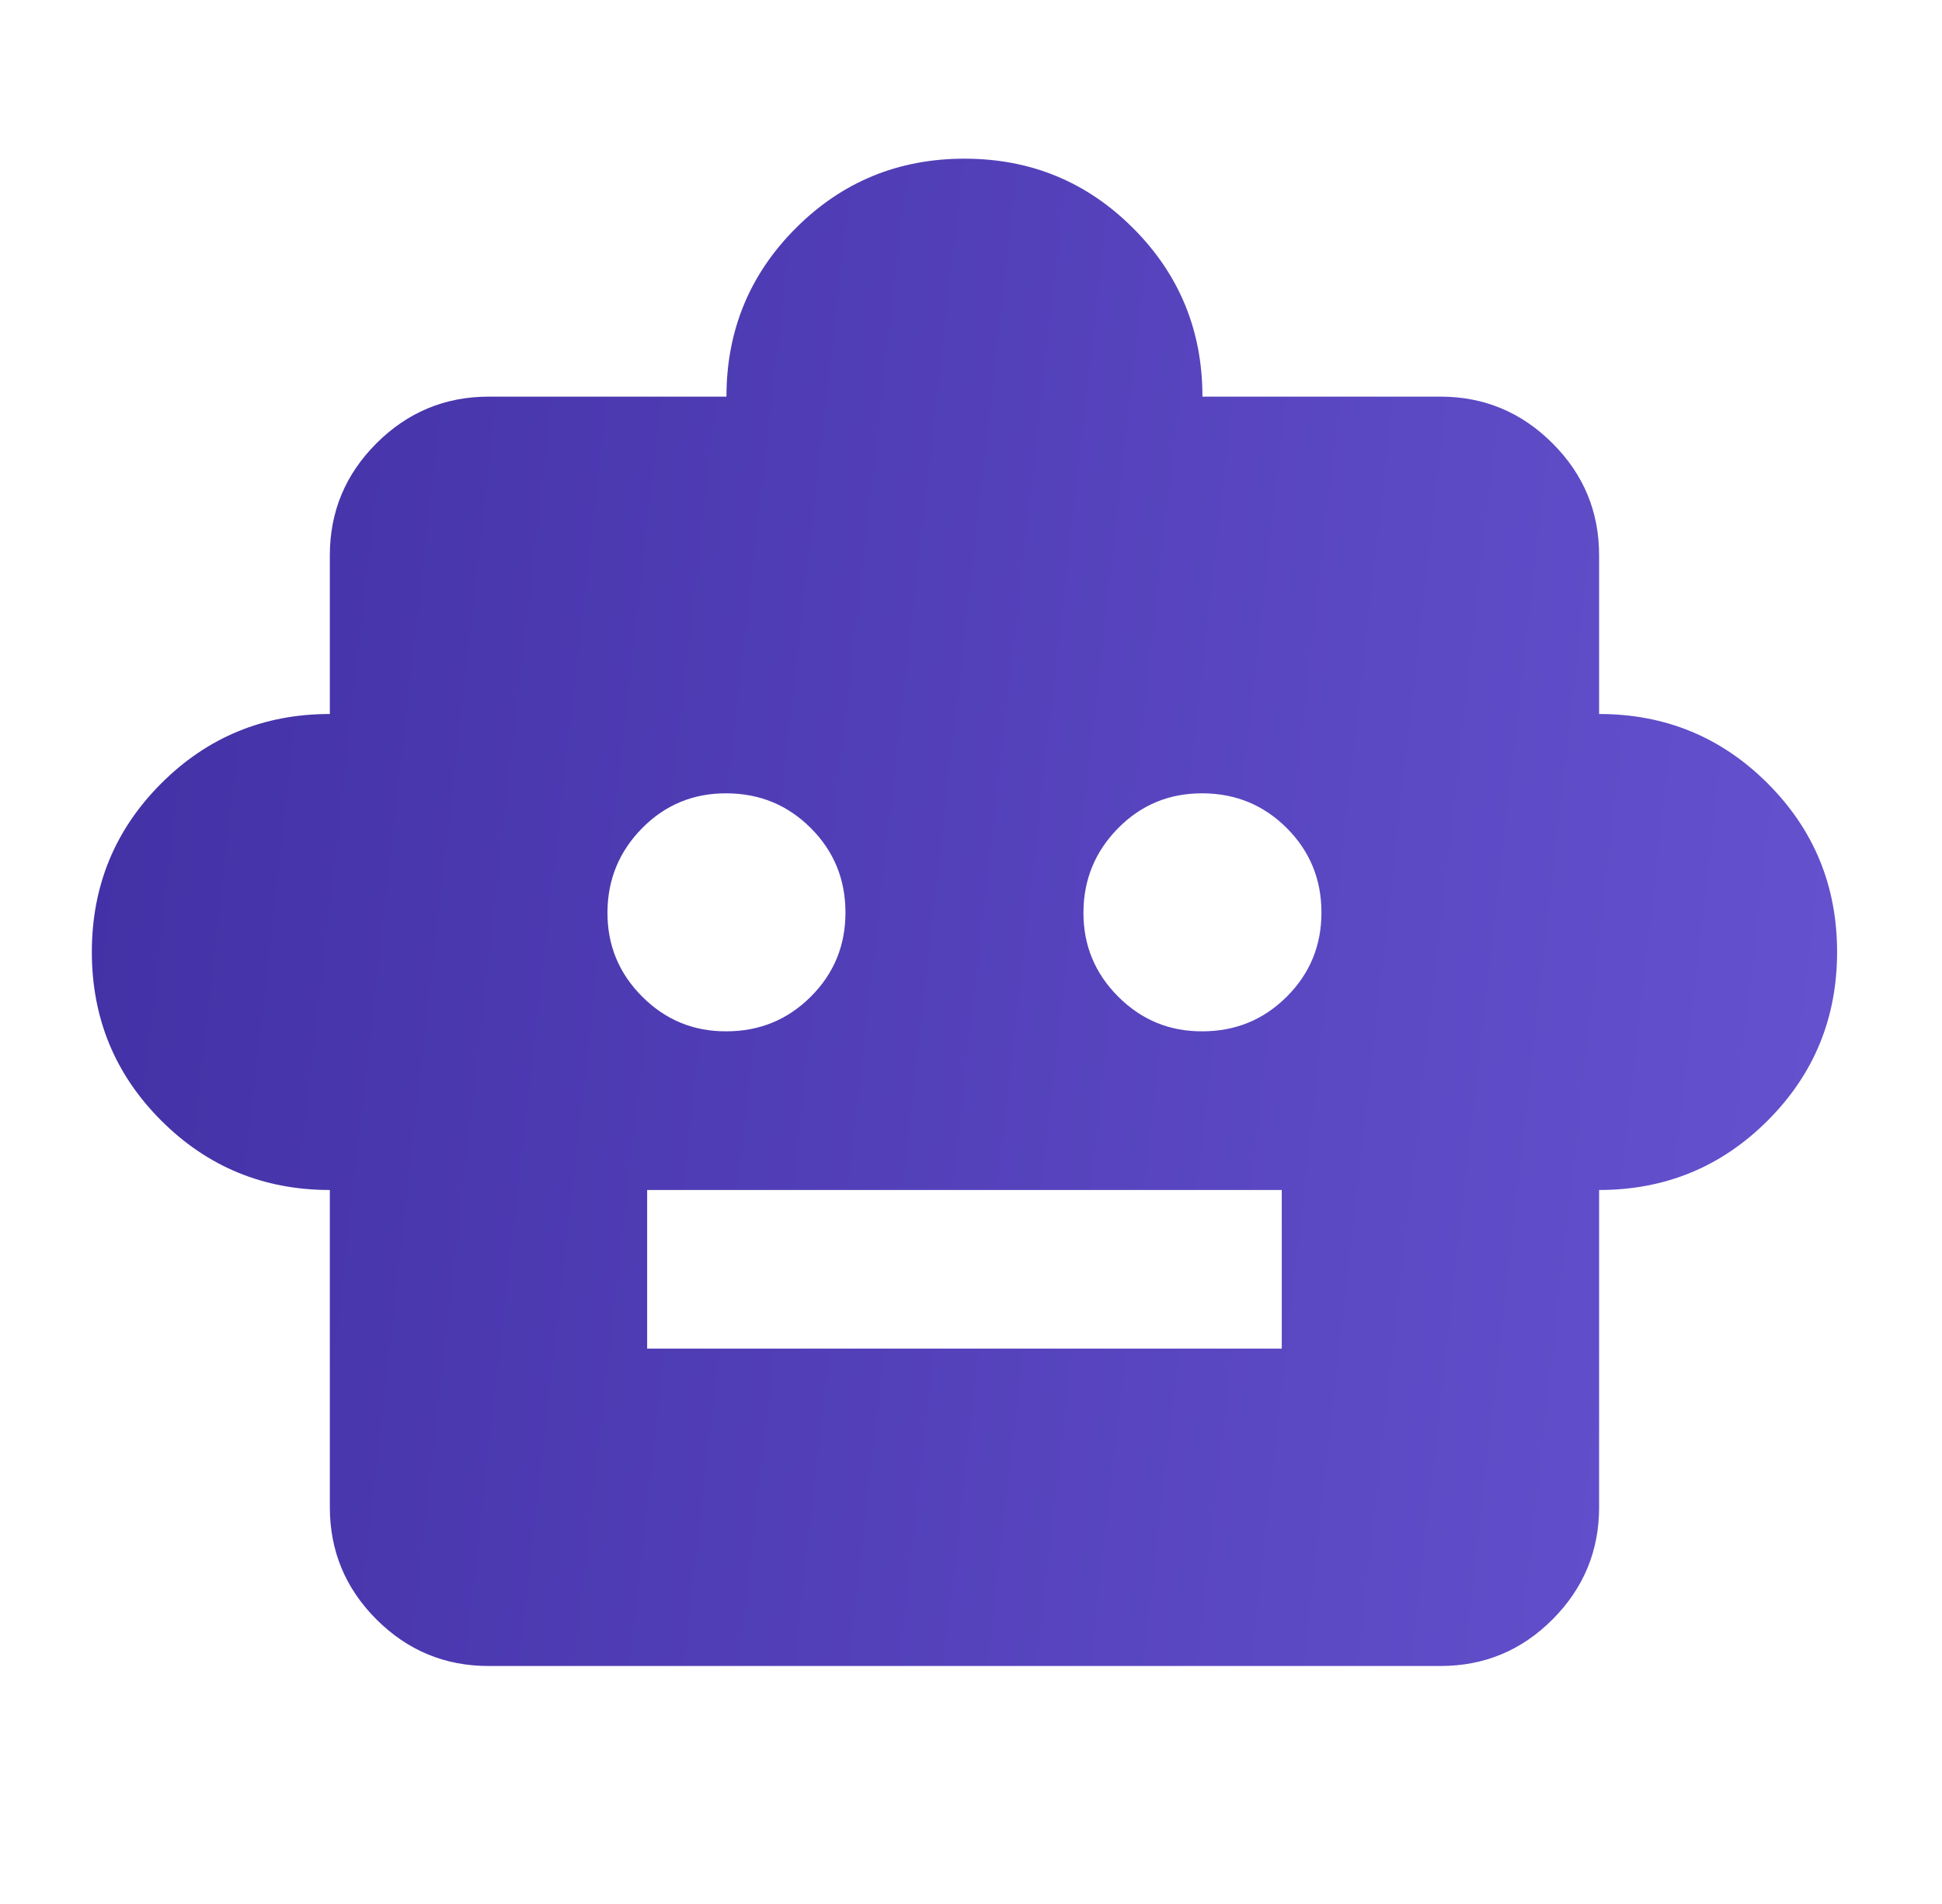 <svg width="51" height="50" viewBox="0 0 51 50" fill="none" xmlns="http://www.w3.org/2000/svg">
<path d="M8.662 31.25C6.925 31.25 5.45 30.642 4.234 29.427C3.019 28.212 2.412 26.736 2.412 25C2.412 23.264 3.019 21.788 4.234 20.573C5.45 19.358 6.925 18.75 8.662 18.75V14.583C8.662 13.437 9.07 12.457 9.886 11.642C10.703 10.826 11.684 10.418 12.828 10.416H19.078C19.078 8.68 19.686 7.205 20.901 5.989C22.116 4.774 23.592 4.167 25.328 4.167C27.064 4.167 28.54 4.774 29.755 5.989C30.971 7.205 31.578 8.68 31.578 10.416H37.828C38.974 10.416 39.955 10.825 40.772 11.642C41.589 12.458 41.996 13.439 41.995 14.583V18.75C43.731 18.75 45.207 19.358 46.422 20.573C47.637 21.788 48.245 23.264 48.245 25C48.245 26.736 47.637 28.212 46.422 29.427C45.207 30.642 43.731 31.25 41.995 31.25V39.583C41.995 40.729 41.587 41.71 40.772 42.527C39.957 43.344 38.975 43.751 37.828 43.75H12.828C11.682 43.75 10.702 43.342 9.886 42.527C9.071 41.712 8.663 40.73 8.662 39.583V31.25ZM19.078 27.083C19.946 27.083 20.684 26.78 21.293 26.173C21.901 25.566 22.205 24.828 22.203 23.958C22.202 23.089 21.898 22.351 21.293 21.746C20.687 21.14 19.949 20.836 19.078 20.833C18.207 20.83 17.47 21.135 16.866 21.746C16.262 22.357 15.957 23.094 15.953 23.958C15.949 24.822 16.253 25.56 16.866 26.173C17.478 26.785 18.216 27.089 19.078 27.083ZM31.578 27.083C32.446 27.083 33.184 26.78 33.793 26.173C34.401 25.566 34.705 24.828 34.703 23.958C34.702 23.089 34.398 22.351 33.793 21.746C33.187 21.14 32.449 20.836 31.578 20.833C30.707 20.83 29.97 21.135 29.366 21.746C28.762 22.357 28.457 23.094 28.453 23.958C28.449 24.822 28.753 25.56 29.366 26.173C29.978 26.785 30.716 27.089 31.578 27.083ZM16.995 35.416H33.661V31.25H16.995V35.416Z" fill="url(#paint0_linear_875_211)"/>
<defs>
<linearGradient id="paint0_linear_875_211" x1="47.567" y1="43.75" x2="-0.919" y2="38.292" gradientUnits="userSpaceOnUse">
<stop stop-color="#6552CF"/>
<stop offset="1" stop-color="#4230A5"/>
</linearGradient>
</defs>
</svg>
